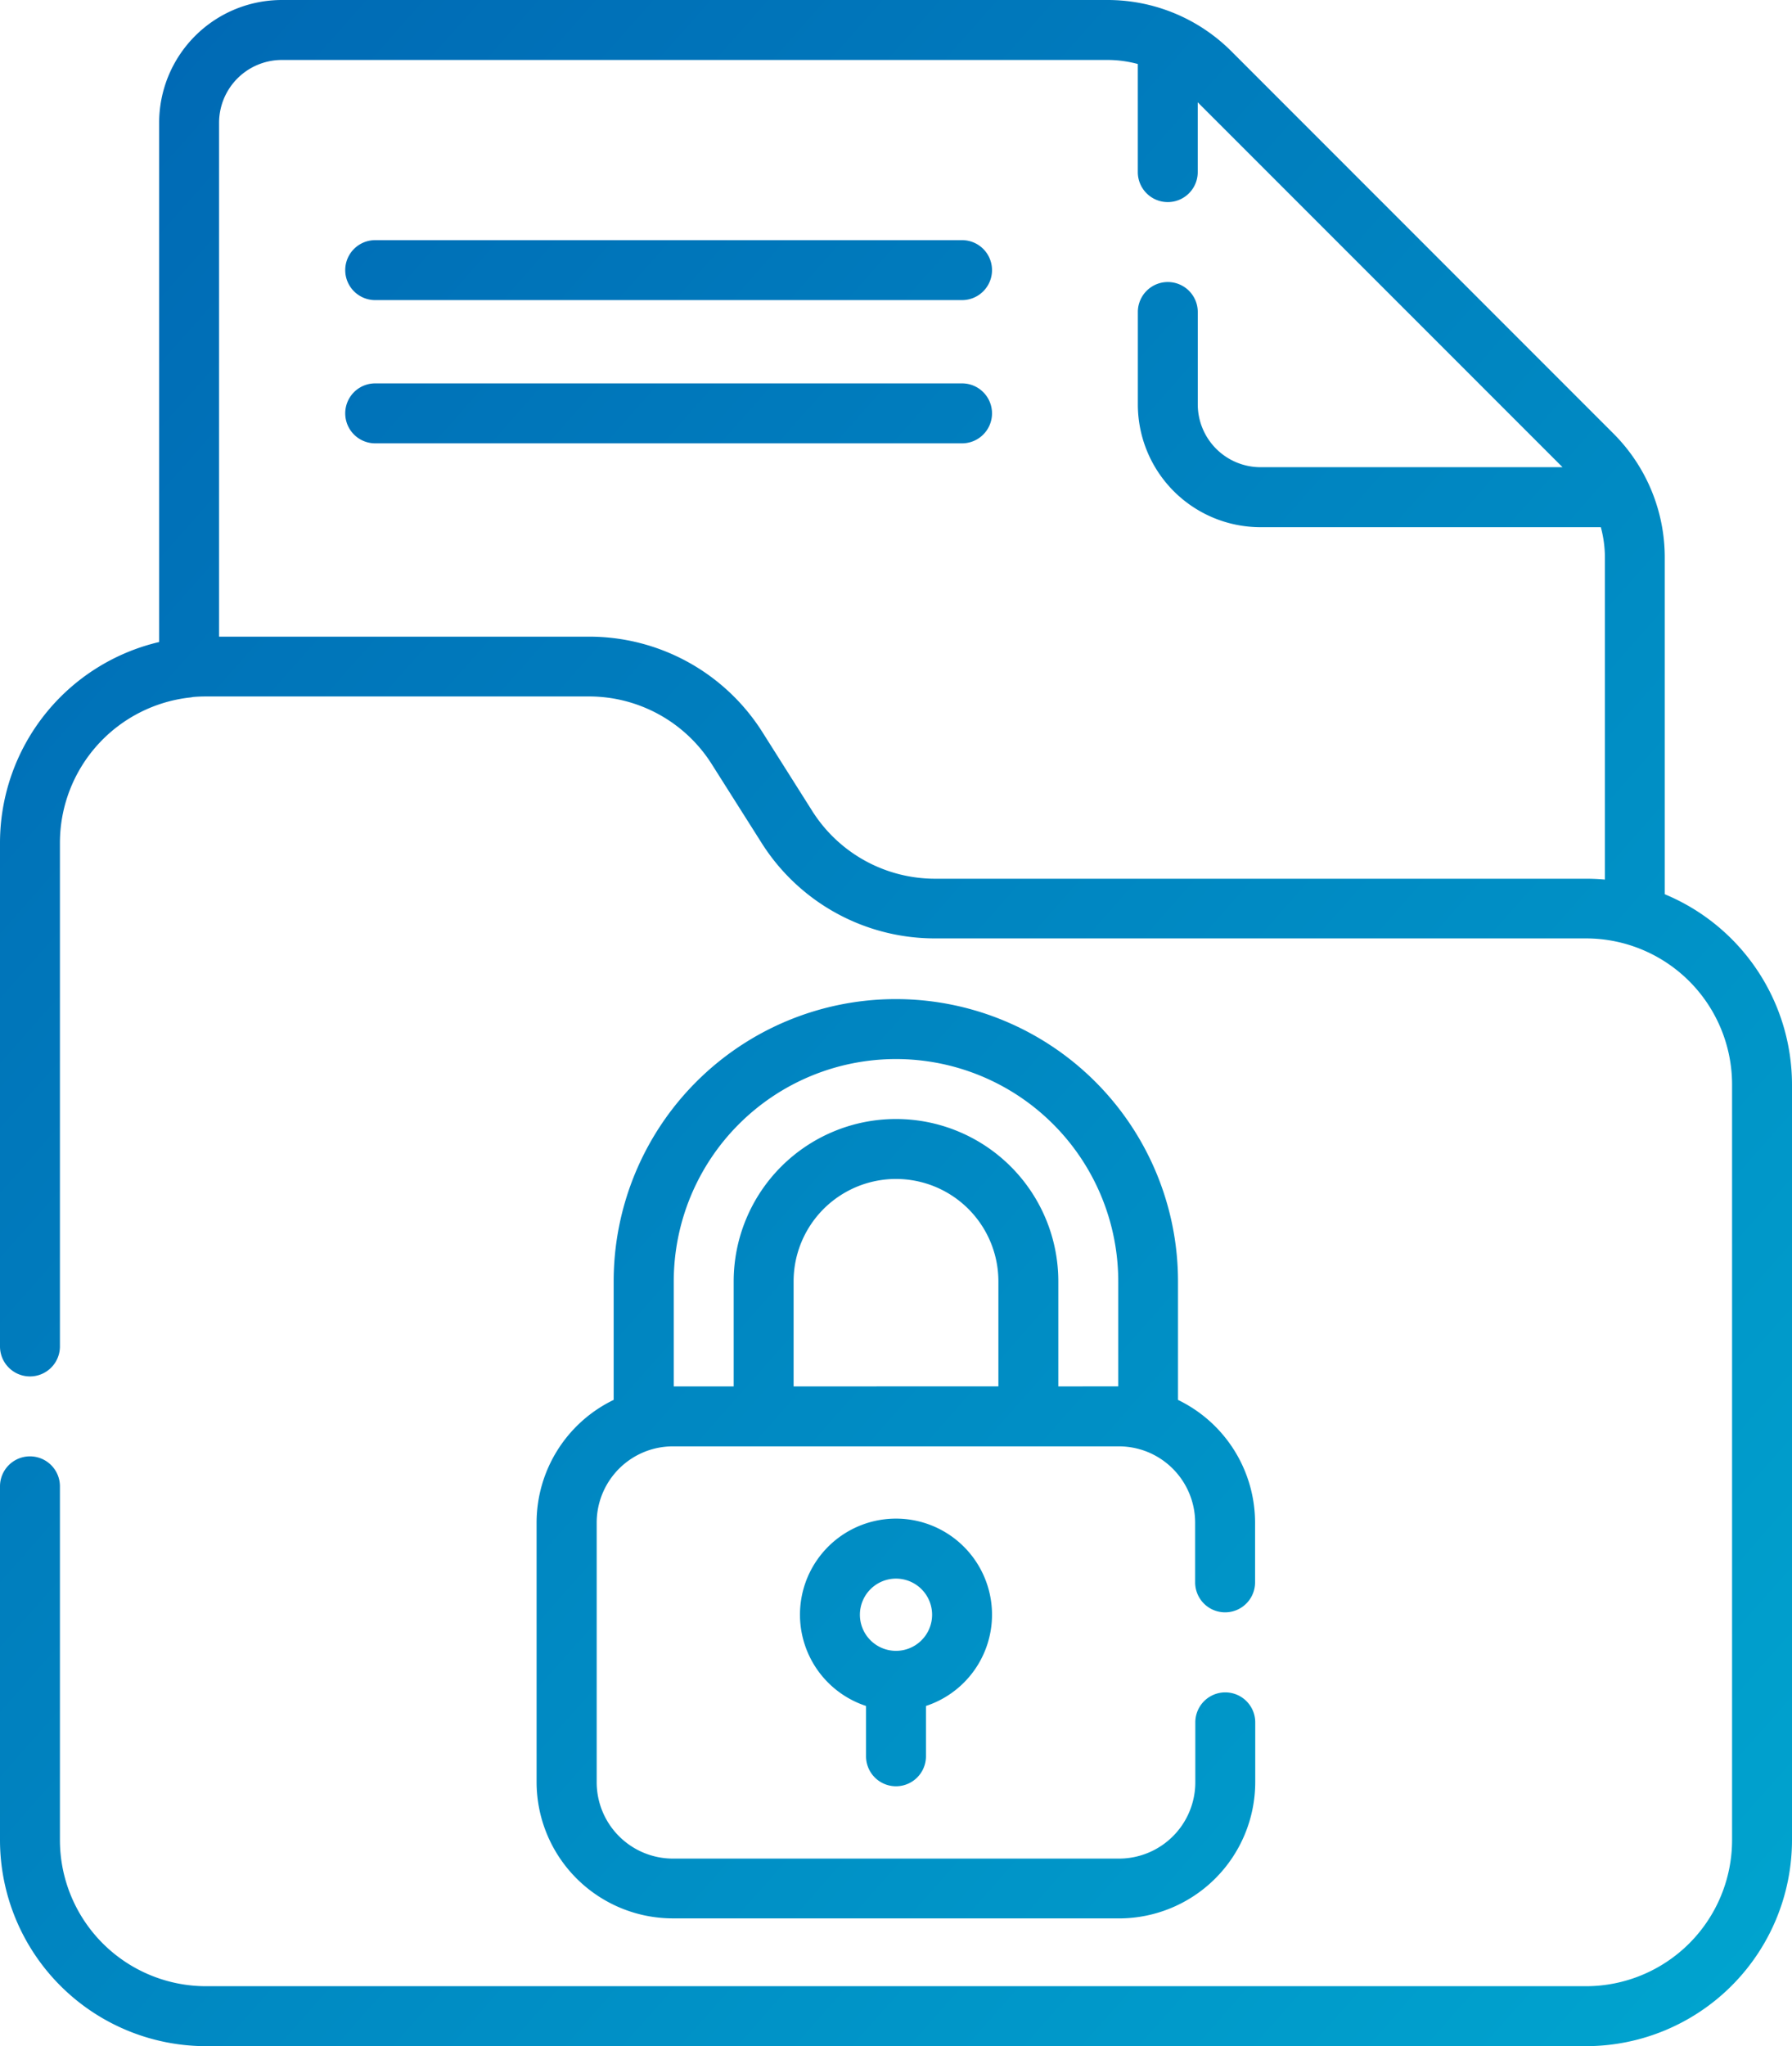 <svg xmlns="http://www.w3.org/2000/svg" xmlns:xlink="http://www.w3.org/1999/xlink" width="52.572" height="60" viewBox="0 0 52.572 60">
  <defs>
    <linearGradient id="linear-gradient" x2="1" y2="1" gradientUnits="objectBoundingBox">
      <stop offset="0" stop-color="#0066b3"/>
      <stop offset="1" stop-color="#00a5cf"/>
    </linearGradient>
  </defs>
  <path id="_100_Confidentiality" data-name="100% Confidentiality" d="M6.041,60A6.048,6.048,0,0,1,0,53.959V43.584a.879.879,0,0,1,1.758,0V53.959a4.288,4.288,0,0,0,4.283,4.283H46.531a4.288,4.288,0,0,0,4.283-4.283V31.8a4.288,4.288,0,0,0-4.283-4.283H27.441a6.011,6.011,0,0,1-5.107-2.814L20.89,22.422a4.261,4.261,0,0,0-3.621-2H6.041q-.19,0-.376.016L5.6,20.45A4.29,4.29,0,0,0,1.758,24.71V39.482a.879.879,0,0,1-1.758,0V24.71a6.052,6.052,0,0,1,4.669-5.884V3.6A3.6,3.6,0,0,1,8.269,0H32.482a5.134,5.134,0,0,1,3.654,1.515l11.19,11.191a5.134,5.134,0,0,1,1.513,3.654v9.862A6.051,6.051,0,0,1,52.572,31.8V53.959A6.048,6.048,0,0,1,46.531,60ZM17.269,18.669a6.011,6.011,0,0,1,5.107,2.814l1.444,2.284a4.262,4.262,0,0,0,3.621,2H46.531q.279,0,.552.025V16.359a3.43,3.43,0,0,0-.119-.9H36.981a3.6,3.6,0,0,1-3.6-3.6V9.149a.879.879,0,1,1,1.758,0v2.713A1.844,1.844,0,0,0,36.981,13.7h8.859L35.138,3V5.047a.879.879,0,1,1-1.758,0V1.877a3.424,3.424,0,0,0-.9-.119H8.269A1.844,1.844,0,0,0,6.427,3.6V18.669Zm2.473,37.584a4,4,0,0,1-4-3.994v-7.61a4,4,0,0,1,2.261-3.6V37.575a8.278,8.278,0,0,1,16.556,0V41.05a4,4,0,0,1,2.261,3.6V46.4a.879.879,0,1,1-1.758,0V44.649a2.241,2.241,0,0,0-1.59-2.142q-.035-.008-.068-.019a2.233,2.233,0,0,0-.579-.076H19.742a2.233,2.233,0,0,0-.58.076l-.067.019a2.241,2.241,0,0,0-1.59,2.142v7.61A2.239,2.239,0,0,0,19.742,54.5H32.83a2.239,2.239,0,0,0,2.237-2.236V50.505a.879.879,0,0,1,1.758,0V52.26a4,4,0,0,1-3.995,3.994Zm13.064-15.6V37.575a6.52,6.52,0,0,0-13.04,0v3.079h1.758V37.575a4.762,4.762,0,0,1,9.524,0v3.079Zm-3.516,0V37.575a3,3,0,0,0-6.008,0v3.079ZM25.407,51.5V50.024a2.817,2.817,0,1,1,1.758,0V51.5a.879.879,0,1,1-1.758,0Zm-.18-4.151a1.059,1.059,0,1,0,1.059-1.059A1.06,1.06,0,0,0,25.227,47.348ZM11.007,13a.879.879,0,0,1,0-1.758H28.224a.879.879,0,1,1,0,1.758Zm0-4.2a.879.879,0,0,1,0-1.758H28.224a.879.879,0,1,1,0,1.758Z" fill="url(#linear-gradient)"/>
</svg>
